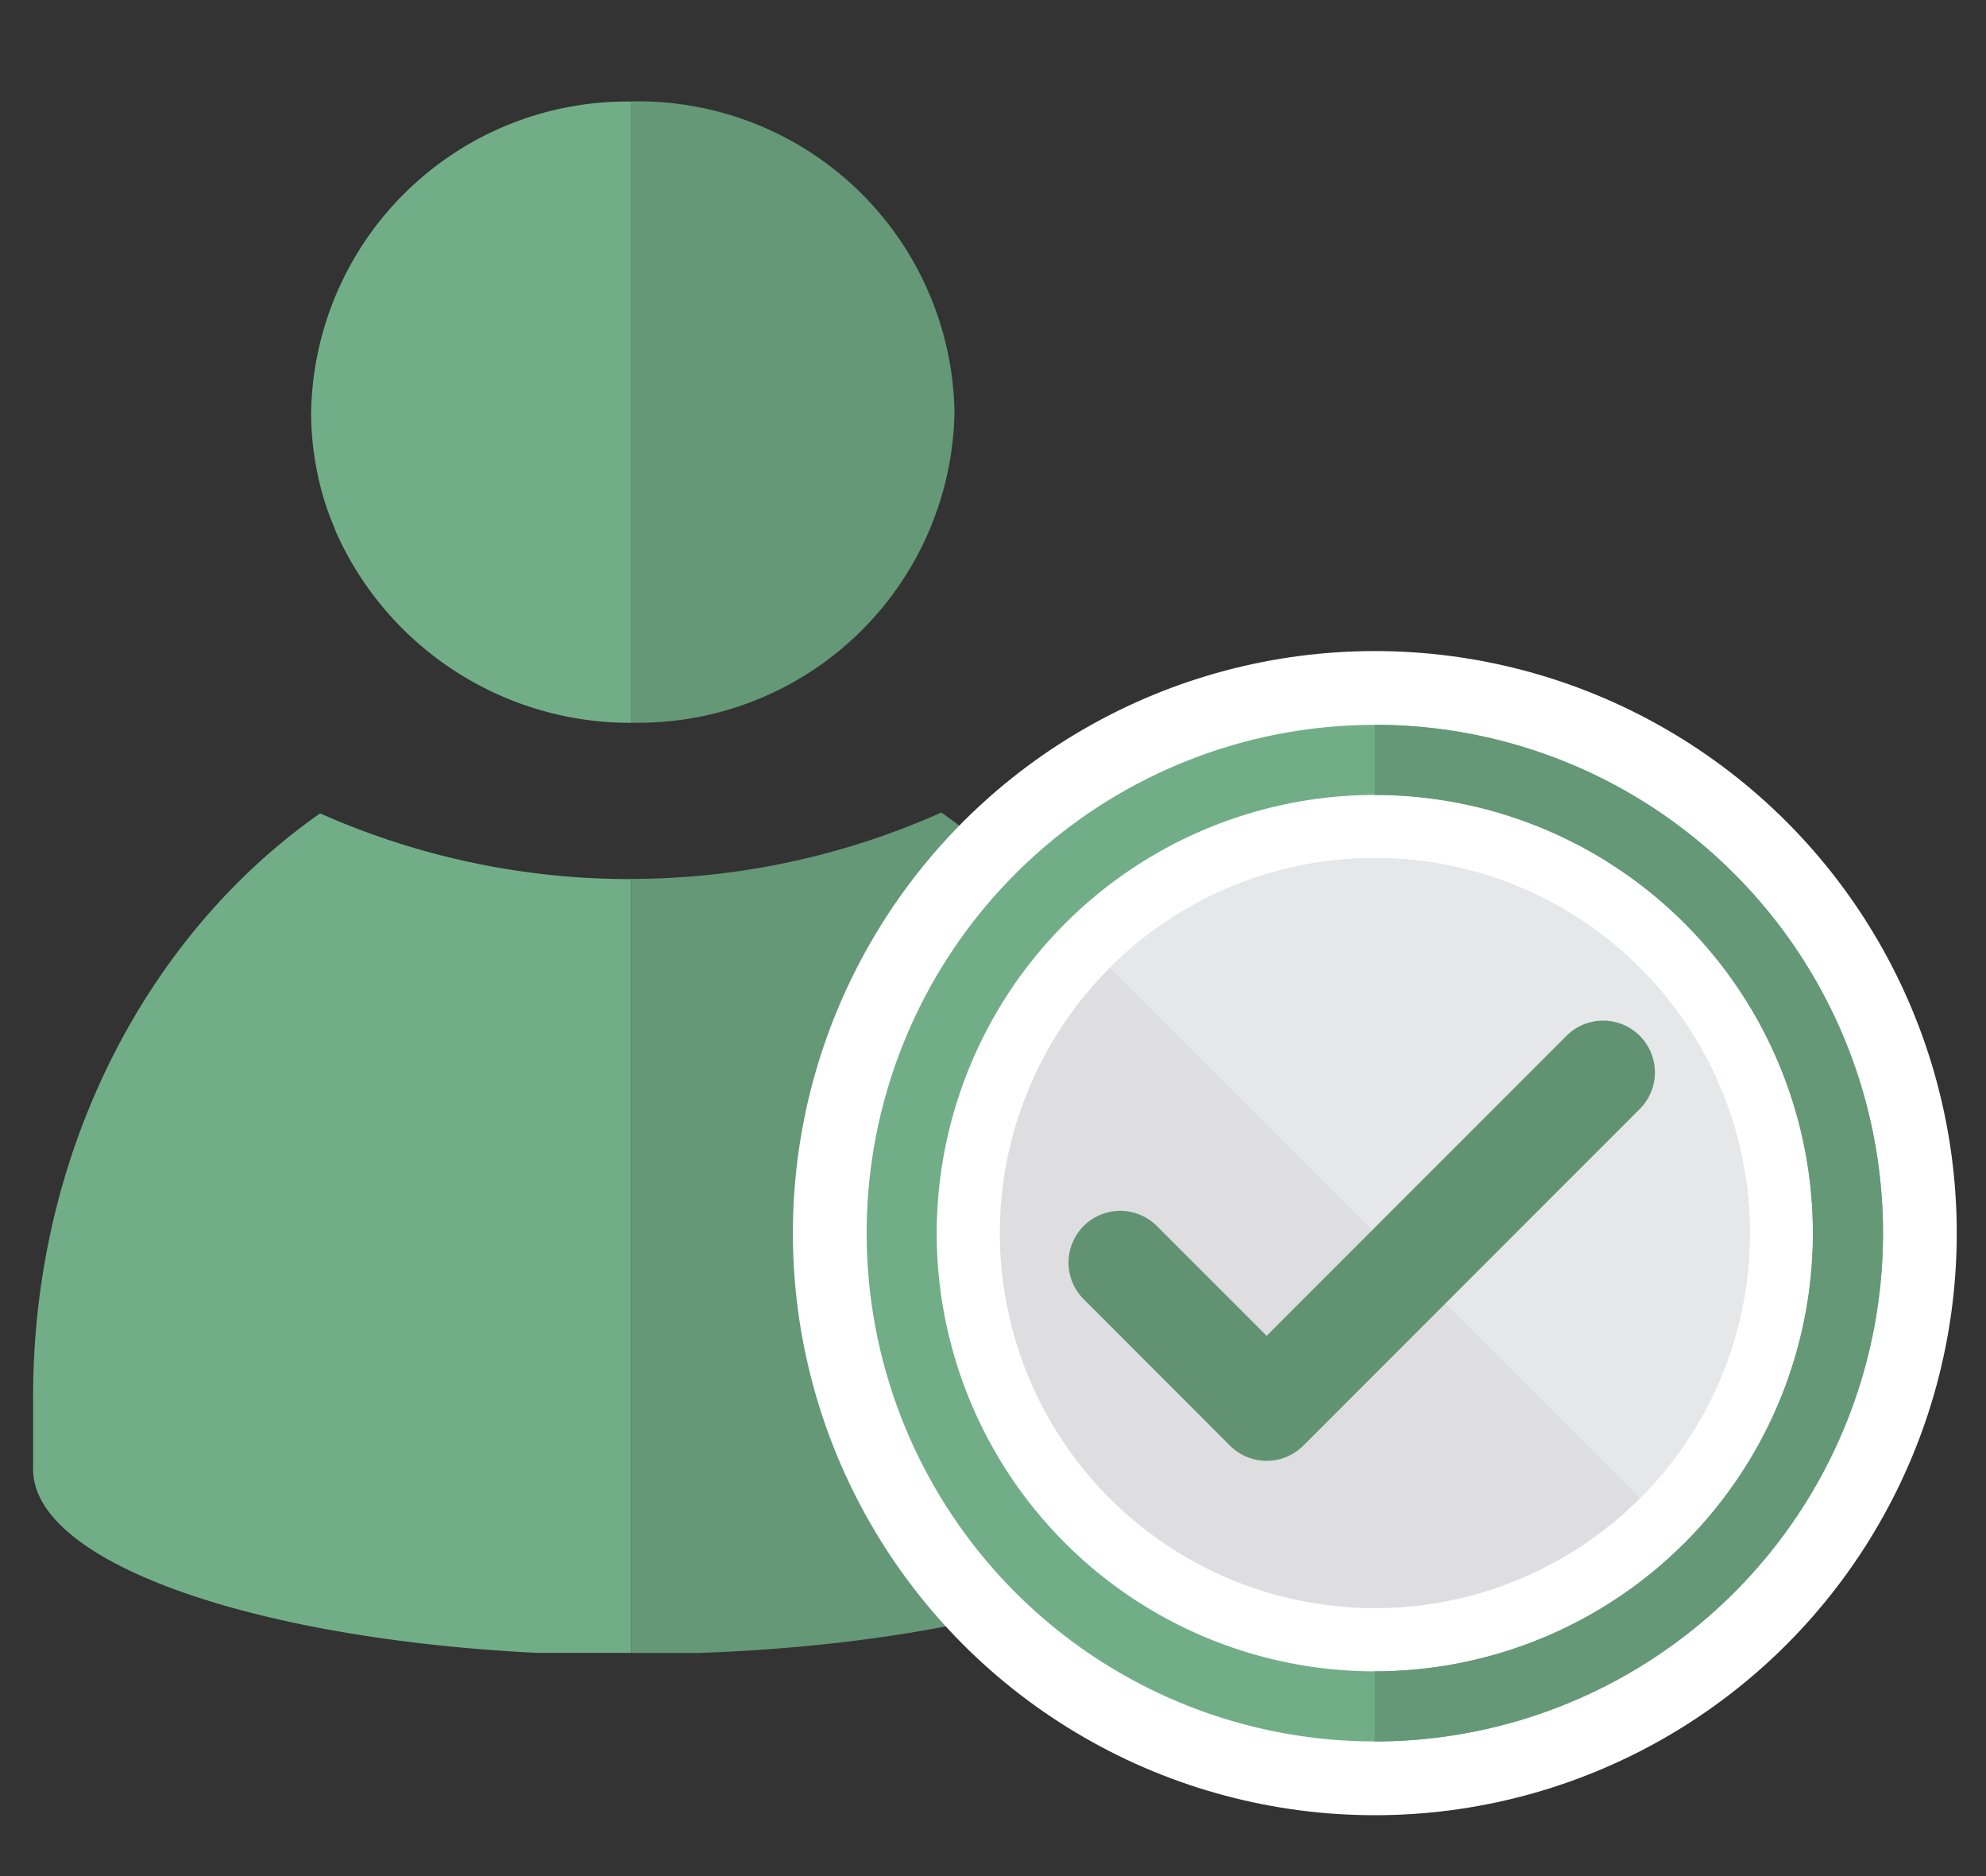 <svg xmlns="http://www.w3.org/2000/svg" viewBox="0 0 90 85"><rect x="0" y="0" width="90" height="85" fill="#333333" stroke="none"/><path d="M49.1,43.038h0c-.023-.031-.049-.059-.073-.089-.4-.523-.815-1.027-1.244-1.517-.128-.147-.26-.287-.39-.431q-.514-.564-1.052-1.1-.234-.233-.472-.459-.55-.521-1.128-1.007c-.145-.124-.288-.252-.435-.373-.519-.422-1.048-.829-1.593-1.21h0l-.053-.041a34.545,34.545,0,0,1-13.976,3.01c-.023,0-.045,0-.068,0V63.291h0v11.6h3.053c13.531-.472,24.054-4.039,24.054-8.374V63.291A33.465,33.465,0,0,0,49.1,43.038Z" style="fill:#659876"/><path d="M14.1,18.67a13.623,13.623,0,0,0,.656,4.186c.116.36.256.709.4,1.056.033.078.056.16.09.237a14.594,14.594,0,0,0,13.365,8.6V4.6A14.33,14.33,0,0,0,14.1,18.67Z" style="fill:#71ae87"/><path d="M28.741,32.745v0A14.329,14.329,0,0,0,43.255,18.67,14.334,14.334,0,0,0,28.676,4.594c-.023,0-.045,0-.068,0V32.745l.068,0Z" style="fill:#659876"/><path d="M28.538,39.829a34.583,34.583,0,0,1-14.031-2.977C6.717,42.3,1.5,52.085,1.5,63.291V66.57c0,4.205,9.907,7.681,22.85,8.317h4.257V39.825C28.585,39.827,28.561,39.829,28.538,39.829Z" style="fill:#71ae87"/><circle cx="62.303" cy="55.87" r="26.372" style="fill:#fff"/><path d="M46.019,72.154a23.029,23.029,0,1,0,0-32.568A23.03,23.03,0,0,0,46.019,72.154ZM62.3,36.016A19.854,19.854,0,1,1,42.449,55.87,19.877,19.877,0,0,1,62.3,36.016ZM47.7,70.473l0,0h0ZM76.91,41.266h0Zm-29.212,0,0,0h0Z" style="fill:#71ae87"/><circle cx="62.303" cy="55.87" r="16.993" style="fill:#dedde0"/><path d="M50.288,43.854,74.319,67.885A16.992,16.992,0,0,0,50.288,43.854Z" style="fill:#e6e7e8"/><path d="M70.991,46.928,57.4,60.523l-4.976-4.978a2.344,2.344,0,0,0-3.313,3.318L55.743,65.5a2.351,2.351,0,0,0,3.318,0L74.309,50.246a2.346,2.346,0,1,0-3.318-3.318Zm0,0" style="fill:#619372"/><path d="M78.587,39.585A22.958,22.958,0,0,0,62.3,32.84v3.176a19.854,19.854,0,0,1,0,39.708V78.9A23.03,23.03,0,0,0,78.587,39.585Zm-1.678,1.68h0v0Z" style="fill:#659876"/></svg>
